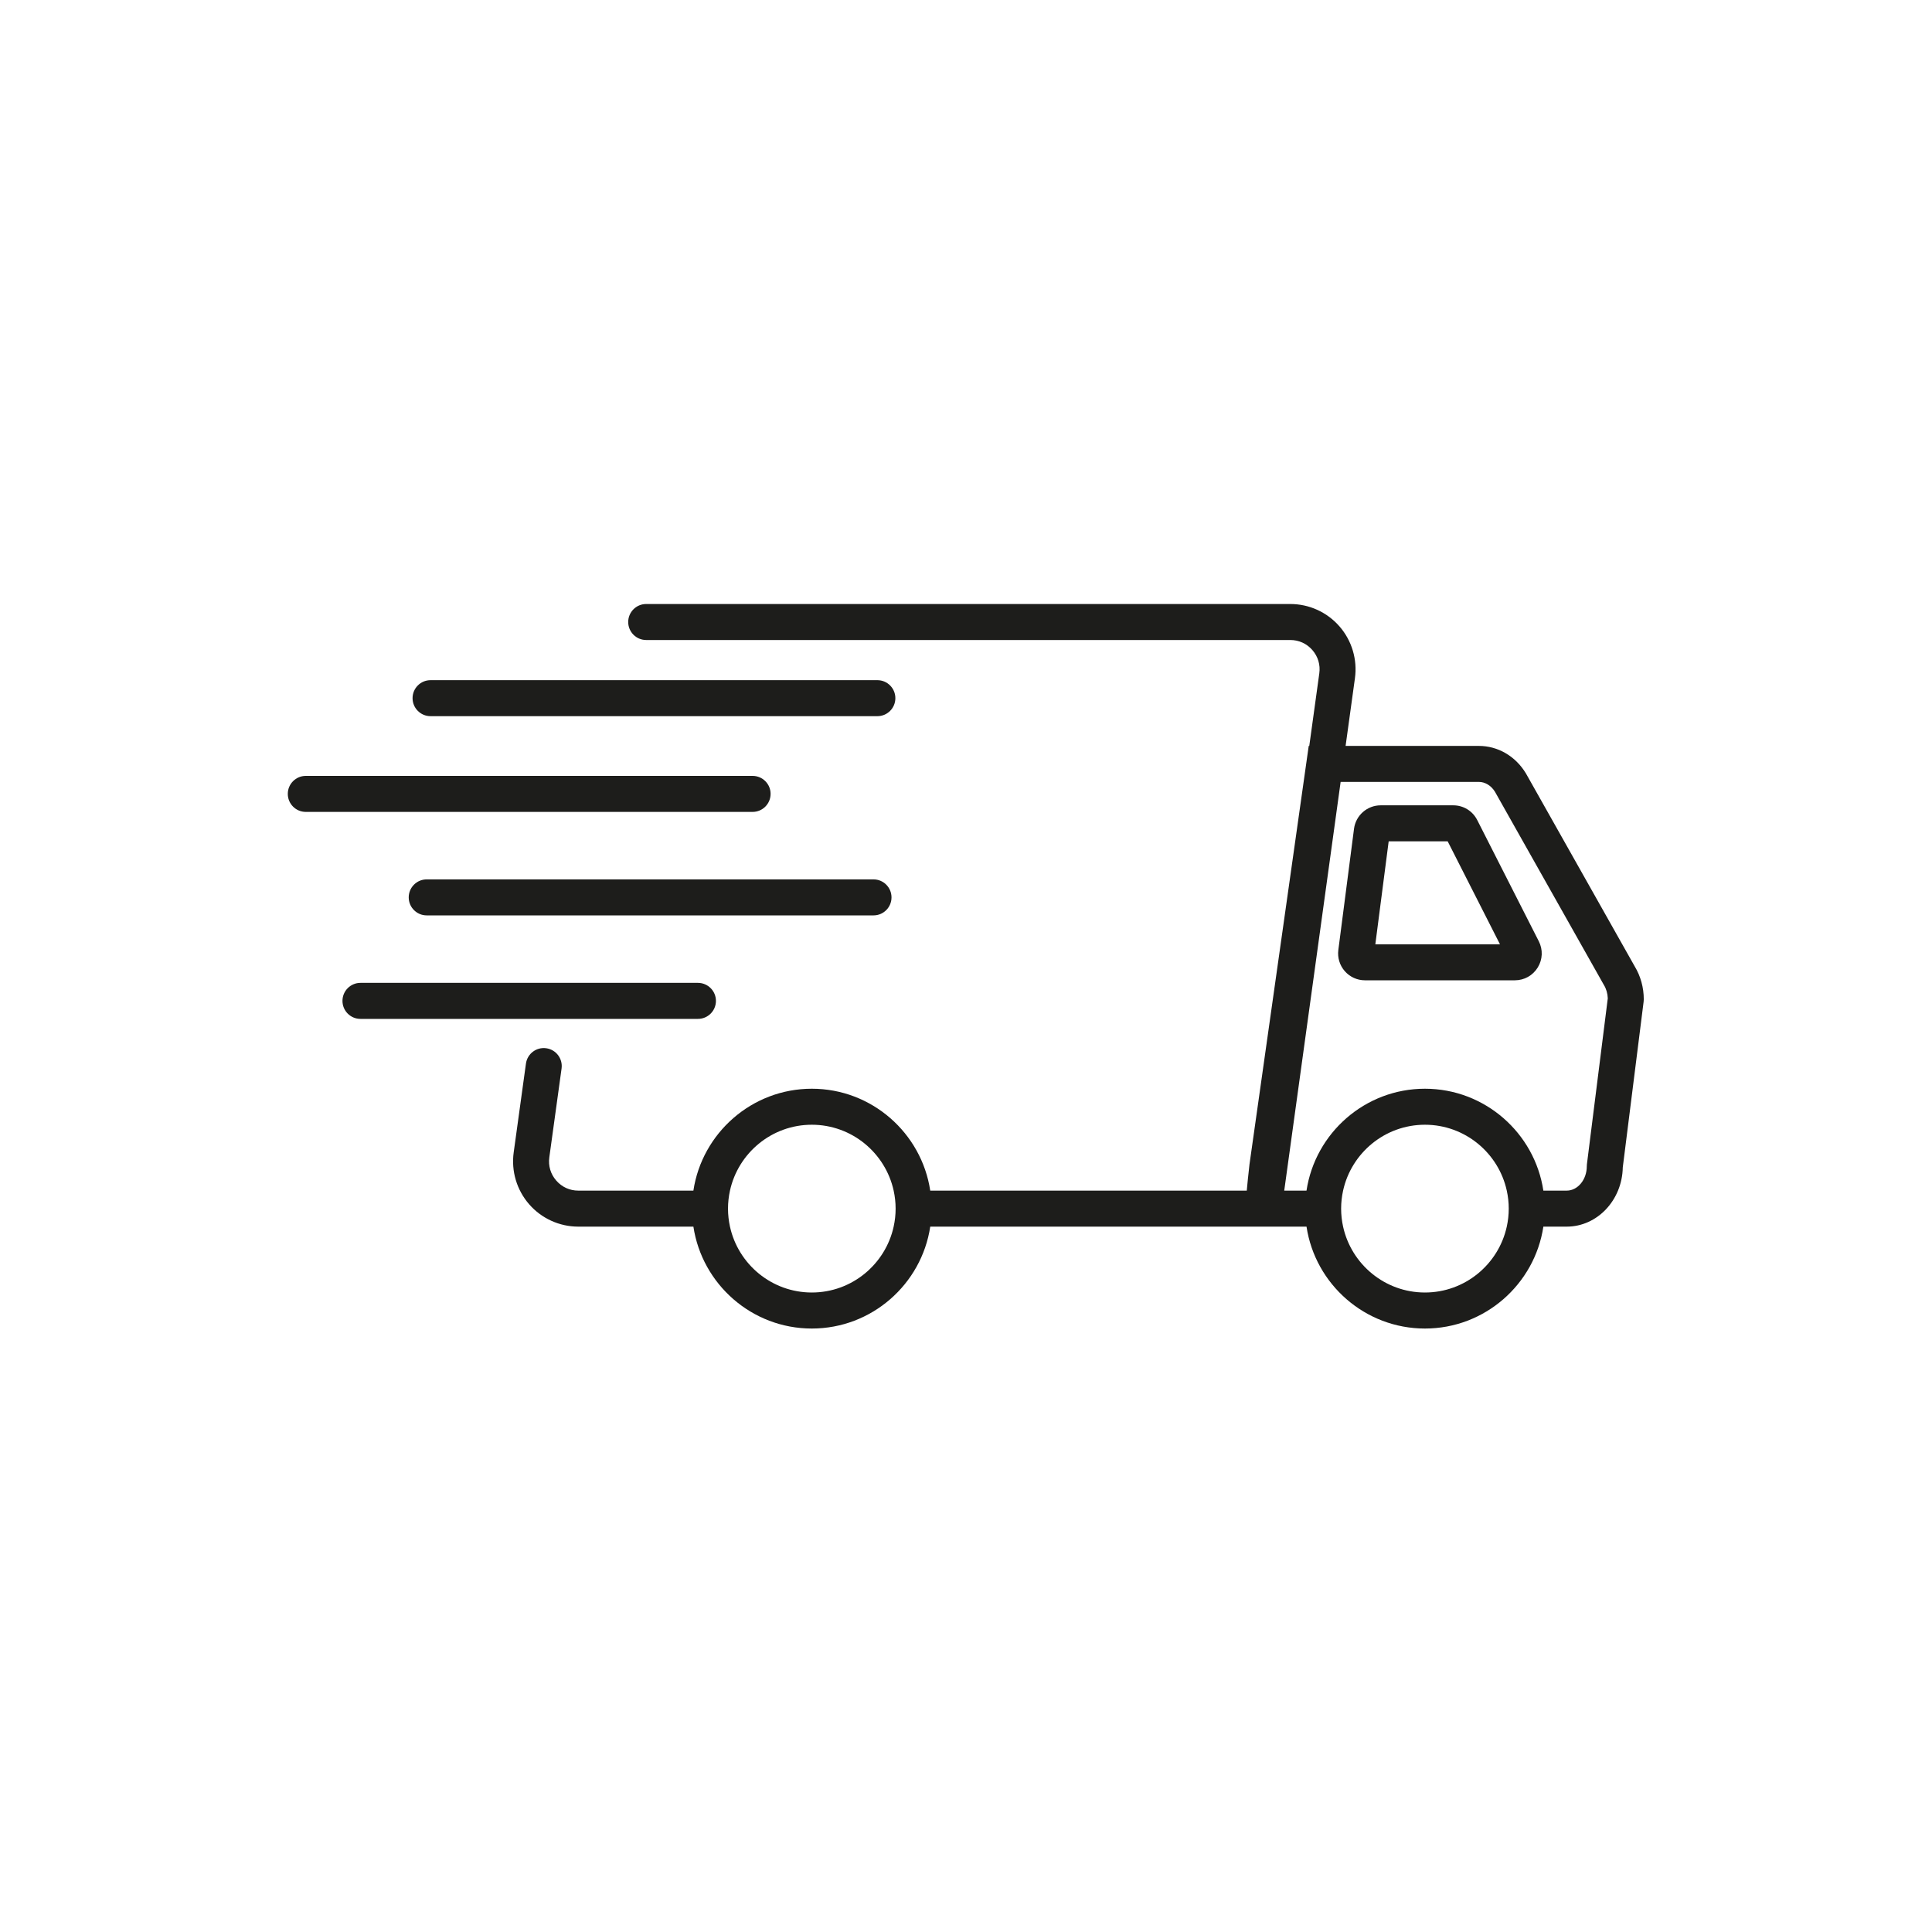 <svg version="1.0" preserveAspectRatio="xMidYMid meet" height="1080" viewBox="0 0 810 810" zoomAndPan="magnify" width="1080" xmlns:xlink="http://www.w3.org/1999/xlink" xmlns="http://www.w3.org/2000/svg"><defs><clipPath id="dbec89a737"><path clip-rule="nonzero" d="M 215 253.23 L 689.152 253.23 L 689.152 556.98 L 215 556.98 Z M 215 253.23"></path></clipPath><clipPath id="92be63c3c7"><path clip-rule="nonzero" d="M 120.652 325 L 324 325 L 324 341 L 120.652 341 Z M 120.652 325"></path></clipPath></defs><path stroke-miterlimit="4" stroke-opacity="1" stroke-width="4" stroke="#000000" d="M -0.001 2 L 8.19 1.999" stroke-linejoin="miter" fill="none" transform="matrix(0.375, -0.65, 0.65, 0.375, 530.228, 461.886)" stroke-linecap="butt"></path><g clip-path="url(#dbec89a737)"><path fill-rule="nonzero" fill-opacity="1" d="M 685.359 405.156 L 639.805 324.355 L 639.672 324.129 C 635.312 316.984 627.965 312.727 620.016 312.727 L 564.148 312.727 L 568.062 284.355 C 569.145 276.516 566.785 268.594 561.59 262.625 C 556.395 256.656 548.879 253.234 540.969 253.234 L 270.918 253.234 C 266.754 253.234 263.379 256.613 263.379 260.781 C 263.379 264.949 266.754 268.328 270.918 268.328 L 540.973 268.328 C 544.574 268.328 547.855 269.824 550.219 272.543 C 552.586 275.258 553.617 278.719 553.125 282.289 L 548.922 312.723 L 548.688 312.723 L 523.891 487.879 L 523.863 488.074 C 523.32 492.824 522.957 496.438 522.715 499.172 L 390.008 499.172 C 386.359 475.023 365.484 456.453 340.359 456.453 C 315.23 456.453 294.355 475.023 290.707 499.172 L 242.457 499.172 C 238.855 499.172 235.574 497.68 233.211 494.961 C 230.844 492.246 229.812 488.785 230.305 485.215 L 235.441 447.988 C 236.012 443.859 233.129 440.047 229.004 439.48 C 224.867 438.906 221.074 441.797 220.504 445.926 L 215.367 483.152 C 214.285 490.996 216.645 498.914 221.84 504.883 C 227.035 510.852 234.551 514.273 242.457 514.273 L 290.711 514.273 C 294.359 538.426 315.234 556.996 340.359 556.996 C 365.488 556.996 386.363 538.426 390.012 514.273 L 547.762 514.273 C 551.41 538.426 572.289 556.996 597.414 556.996 C 622.539 556.996 643.418 538.426 647.066 514.273 L 656.84 514.273 C 669.648 514.273 680.102 503.184 680.355 489.449 L 689.102 419.91 L 689.16 418.969 C 689.16 414.047 687.848 409.277 685.363 405.16 Z M 375.492 506.723 C 375.492 509.312 375.203 511.84 374.668 514.27 C 371.207 530.047 357.141 541.891 340.355 541.891 C 323.566 541.891 309.504 530.047 306.043 514.27 C 305.512 511.836 305.219 509.312 305.219 506.723 C 305.219 504.133 305.512 501.605 306.043 499.172 C 309.504 483.395 323.57 471.551 340.355 471.551 C 357.141 471.551 371.203 483.398 374.668 499.172 C 375.203 501.609 375.492 504.133 375.492 506.723 Z M 632.547 506.723 C 632.547 509.312 632.258 511.84 631.723 514.27 C 628.262 530.047 614.199 541.891 597.41 541.891 C 580.625 541.891 566.559 530.047 563.098 514.27 C 562.562 511.836 562.273 509.312 562.273 506.723 C 562.273 504.133 562.562 501.605 563.098 499.172 C 566.559 483.395 580.625 471.551 597.41 471.551 C 614.199 471.551 628.262 483.398 631.723 499.172 C 632.258 501.609 632.547 504.133 632.547 506.723 Z M 665.332 487.996 L 665.273 488.938 C 665.273 494.582 661.488 499.172 656.836 499.172 L 647.062 499.172 C 643.414 475.023 622.539 456.453 597.41 456.453 C 572.285 456.453 551.41 475.023 547.758 499.172 L 538.422 499.172 L 562.066 327.82 L 620.02 327.82 C 622.641 327.82 625.145 329.344 626.746 331.906 L 672.285 412.684 L 672.418 412.91 C 673.434 414.57 674 416.512 674.07 418.551 L 665.336 487.996 Z M 665.332 487.996" fill="#1d1d1b"></path></g><path fill-rule="nonzero" fill-opacity="1" d="M 619.324 343.797 C 617.398 339.996 613.551 337.637 609.297 337.637 L 578.84 337.637 C 573.199 337.637 568.406 341.859 567.68 347.453 L 561.102 398.285 C 560.688 401.496 561.672 404.734 563.809 407.168 C 565.945 409.602 569.023 410.996 572.258 410.996 L 635.117 410.996 C 639.062 410.996 642.648 408.984 644.711 405.621 C 646.773 402.254 646.938 398.145 645.148 394.629 L 619.328 343.797 Z M 576.617 395.898 L 582.207 352.738 L 606.949 352.738 L 628.871 395.898 Z M 576.617 395.898" fill="#1d1d1b"></path><g clip-path="url(#92be63c3c7)"><path fill-rule="nonzero" fill-opacity="1" d="M 323.078 332.844 C 323.078 328.676 319.699 325.297 315.535 325.297 L 128.199 325.297 C 124.035 325.297 120.66 328.676 120.66 332.844 C 120.66 337.012 124.035 340.395 128.199 340.395 L 315.535 340.395 C 319.695 340.395 323.074 337.012 323.074 332.844 Z M 323.078 332.844" fill="#1d1d1b"></path></g><path fill-rule="nonzero" fill-opacity="1" d="M 366.234 368.688 L 178.895 368.688 C 174.73 368.688 171.355 372.066 171.355 376.234 C 171.355 380.402 174.73 383.781 178.895 383.781 L 366.23 383.781 C 370.395 383.781 373.77 380.402 373.77 376.234 C 373.77 372.066 370.395 368.688 366.23 368.688 Z M 366.234 368.688" fill="#1d1d1b"></path><path fill-rule="nonzero" fill-opacity="1" d="M 300.16 419.625 C 300.16 415.457 296.781 412.074 292.617 412.074 L 151.121 412.074 C 146.957 412.074 143.582 415.457 143.582 419.625 C 143.582 423.793 146.957 427.172 151.121 427.172 L 292.617 427.172 C 296.781 427.172 300.16 423.793 300.16 419.625 Z M 300.16 419.625" fill="#1d1d1b"></path><path fill-rule="nonzero" fill-opacity="1" d="M 180.512 300.258 L 367.844 300.258 C 372.008 300.258 375.387 296.879 375.387 292.711 C 375.387 288.543 372.008 285.164 367.844 285.164 L 180.512 285.164 C 176.348 285.164 172.969 288.543 172.969 292.711 C 172.969 296.879 176.348 300.258 180.512 300.258 Z M 180.512 300.258" fill="#1d1d1b"></path></svg>